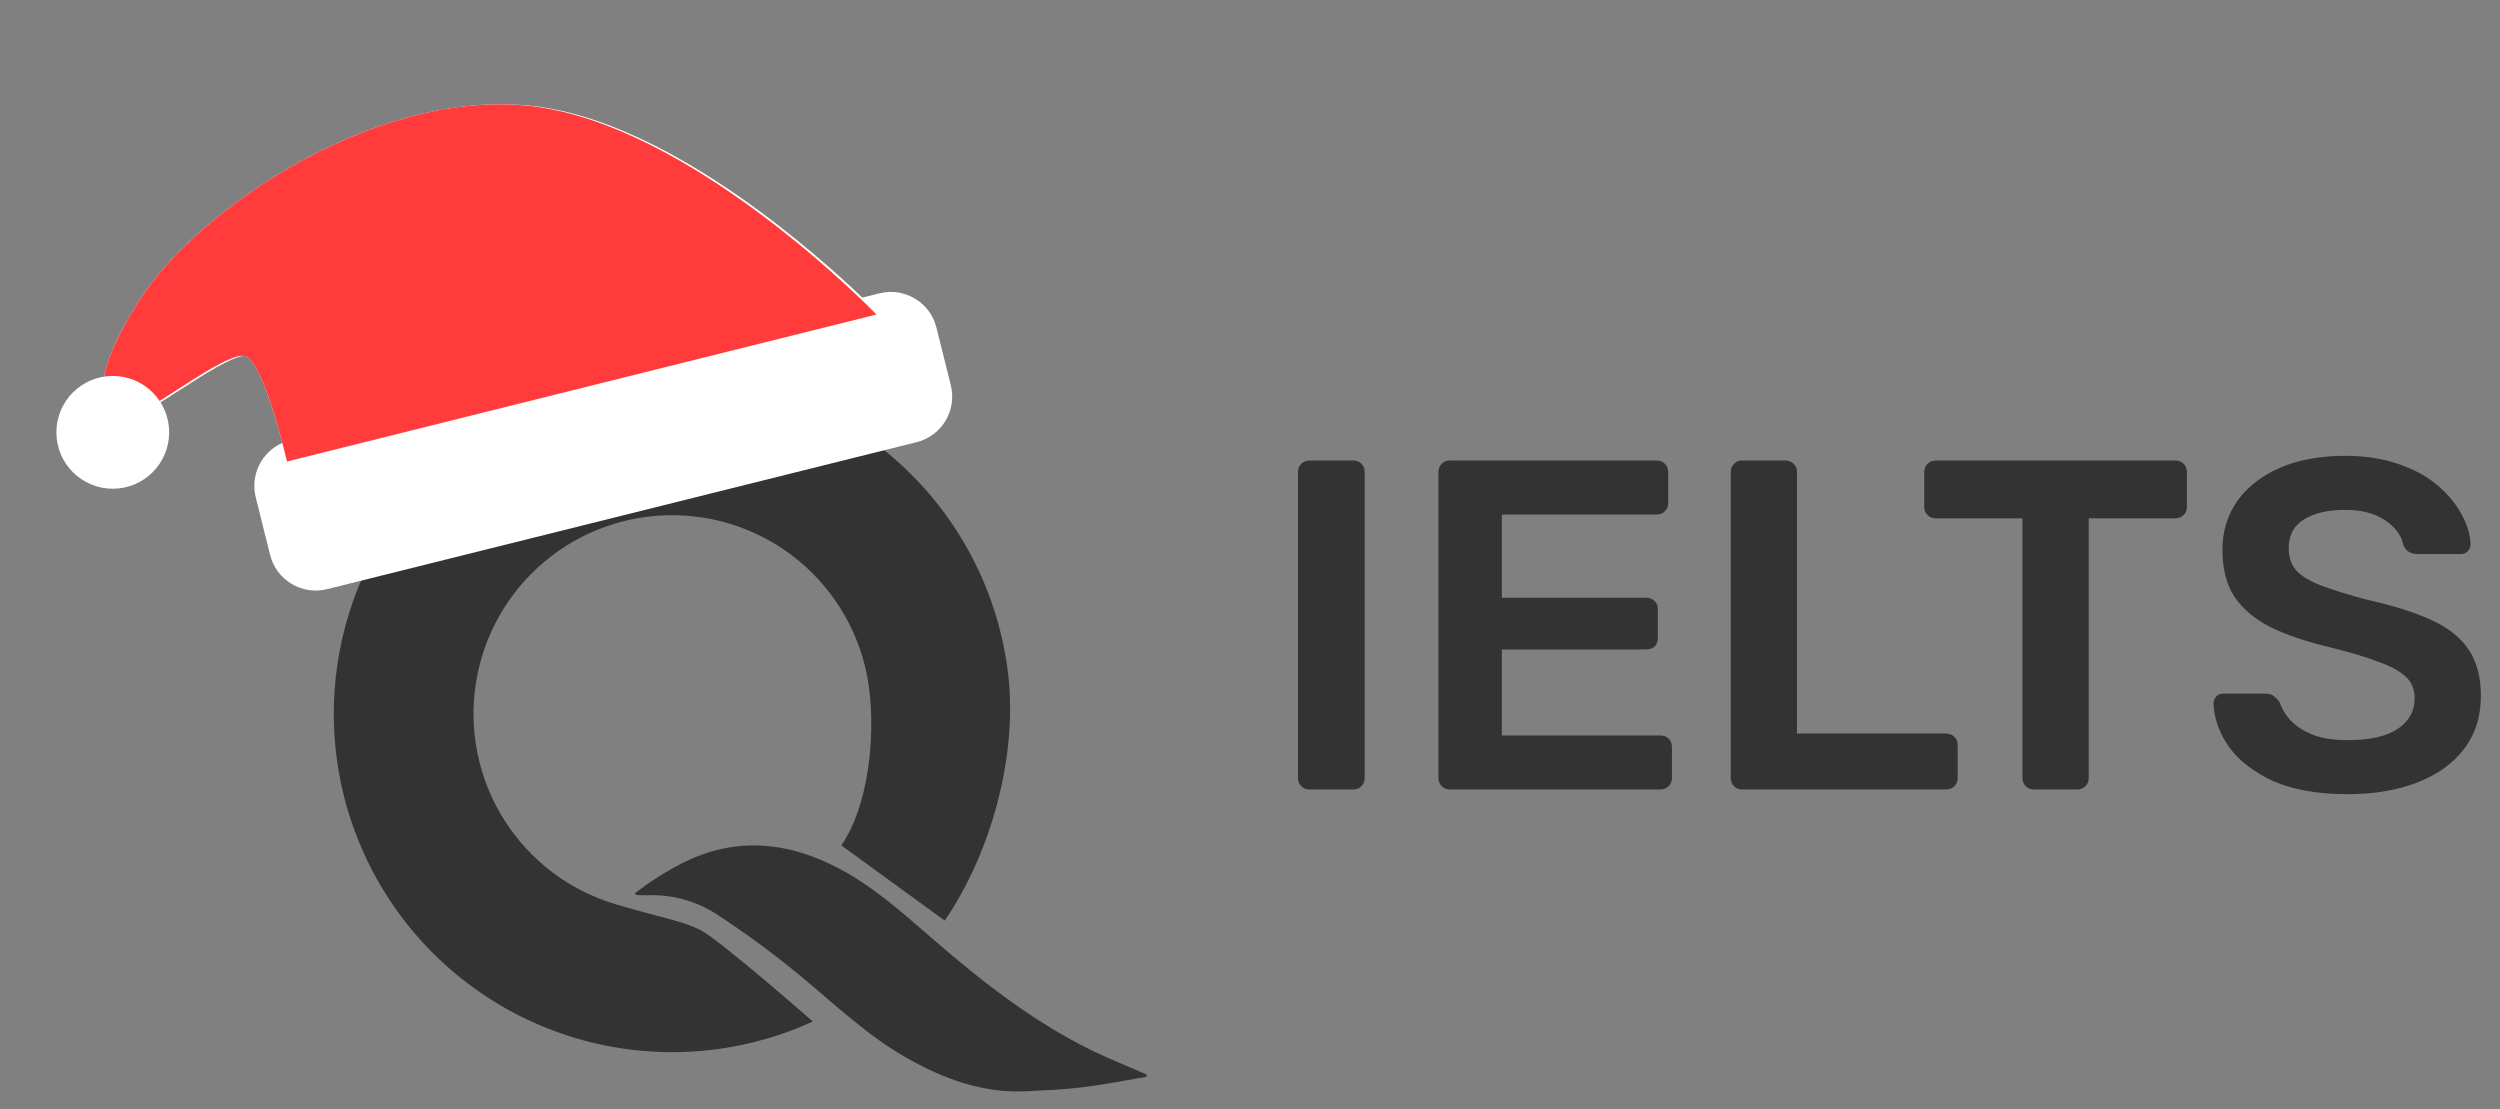 <svg width="133" height="59" viewBox="0 0 133 59" fill="none" xmlns="http://www.w3.org/2000/svg">
<rect x="0" y="0" width="133" height="59" fill="#808080" stroke="none"/>
<path d="M61.001 57.284C59.868 57.478 58.739 57.7 57.601 57.843C56.623 57.964 55.632 58.002 54.646 58.053C52.301 58.177 50.214 57.403 48.221 56.273C46.158 55.104 44.468 53.479 42.667 51.987C41.232 50.795 39.728 49.685 38.163 48.663C37.053 47.931 35.735 47.568 34.4 47.629C34.236 47.635 34.071 47.629 33.905 47.619C33.879 47.619 33.852 47.591 33.758 47.536C33.979 47.373 34.173 47.217 34.378 47.076C35.603 46.234 36.896 45.494 38.36 45.167C40.456 44.701 42.45 45.116 44.349 46.06C46.318 47.033 47.928 48.483 49.561 49.9C52.402 52.363 55.35 54.672 58.83 56.231C59.547 56.551 60.274 56.85 60.996 57.159L61.001 57.284Z" fill="#333333"/>
<path d="M50.258 48.975C52.723 45.386 54.141 40.216 53.637 35.891C53.133 31.566 51.078 27.57 47.853 24.645C44.629 21.719 40.453 20.061 36.099 19.978C31.746 19.896 27.51 21.394 24.177 24.196C20.843 26.997 18.639 30.912 17.971 35.215C17.303 39.517 18.218 43.916 20.545 47.596C22.872 51.276 26.455 53.988 30.629 55.229C34.802 56.47 39.284 56.155 43.244 54.344C43.244 54.344 38.258 49.975 37.258 49.475C36.258 48.975 35.197 48.833 32.747 48.104C30.296 47.376 28.193 45.784 26.827 43.623C25.46 41.463 24.924 38.88 25.316 36.355C25.708 33.828 27.002 31.53 28.959 29.886C30.916 28.241 33.402 27.361 35.958 27.41C38.514 27.458 40.966 28.431 42.859 30.149C44.752 31.867 45.958 34.213 46.254 36.752C46.55 39.291 46.205 42.868 44.758 44.975L50.258 48.975Z" fill="#333333"/>
<path fill-rule="evenodd" clip-rule="evenodd" d="M5.489 20.704C5.452 19.812 5.891 18.374 7.422 15.969C10.326 11.406 18.946 5.414 26.849 5.553C27.654 5.558 28.451 5.627 29.236 5.767C36.075 6.983 43.36 13.431 45.876 15.832L46.788 15.605C48.127 15.271 49.484 16.086 49.818 17.426L50.583 20.494C50.917 21.833 50.102 23.19 48.762 23.524L17.4 31.343C16.061 31.677 14.704 30.862 14.37 29.523L13.605 26.455C13.306 25.256 13.927 24.043 15.021 23.562C14.626 22.058 13.822 19.332 13.103 18.972C13.068 18.954 13.027 18.943 12.982 18.936C12.281 19 10.892 19.896 9.585 20.738L9.585 20.738C9.106 21.048 8.637 21.35 8.218 21.601C8.368 21.82 8.482 22.067 8.55 22.338C8.861 23.588 8.068 24.862 6.777 25.183C5.487 25.505 4.189 24.753 3.877 23.503C3.579 22.306 4.294 21.087 5.489 20.704Z" fill="white"/>
<path d="M6.496 22.208C7.221 22.628 12.103 18.473 13.103 18.973C14.103 19.473 15.268 24.551 15.268 24.551L46.629 16.732C46.629 16.732 37.513 7.266 29.073 5.765C20.634 4.264 10.601 10.973 7.422 15.969C4.243 20.964 5.771 21.789 6.496 22.208Z" fill="#FF3B3B"/>
<circle cx="6" cy="23" r="2.5" fill="white" stroke="white"/>
<path d="M69.652 42C69.485 42 69.344 41.942 69.227 41.825C69.11 41.708 69.052 41.567 69.052 41.4V25.1C69.052 24.933 69.11 24.792 69.227 24.675C69.344 24.558 69.485 24.5 69.652 24.5H72.002C72.185 24.5 72.327 24.558 72.427 24.675C72.544 24.792 72.602 24.933 72.602 25.1V41.4C72.602 41.567 72.544 41.708 72.427 41.825C72.327 41.942 72.185 42 72.002 42H69.652ZM77.123 42C76.956 42 76.814 41.942 76.698 41.825C76.581 41.708 76.523 41.567 76.523 41.4V25.125C76.523 24.942 76.581 24.792 76.698 24.675C76.814 24.558 76.956 24.5 77.123 24.5H88.123C88.306 24.5 88.456 24.558 88.573 24.675C88.689 24.792 88.748 24.942 88.748 25.125V26.775C88.748 26.942 88.689 27.083 88.573 27.2C88.456 27.317 88.306 27.375 88.123 27.375H79.898V31.8H87.573C87.756 31.8 87.906 31.858 88.023 31.975C88.139 32.075 88.198 32.217 88.198 32.4V33.95C88.198 34.133 88.139 34.283 88.023 34.4C87.906 34.5 87.756 34.55 87.573 34.55H79.898V39.125H88.323C88.506 39.125 88.656 39.183 88.773 39.3C88.889 39.417 88.948 39.567 88.948 39.75V41.4C88.948 41.567 88.889 41.708 88.773 41.825C88.656 41.942 88.506 42 88.323 42H77.123ZM92.674 42C92.508 42 92.366 41.942 92.249 41.825C92.133 41.708 92.075 41.567 92.075 41.4V25.1C92.075 24.933 92.133 24.792 92.249 24.675C92.366 24.558 92.508 24.5 92.674 24.5H94.999C95.166 24.5 95.308 24.558 95.424 24.675C95.541 24.792 95.6 24.933 95.6 25.1V39.025H103.525C103.708 39.025 103.858 39.083 103.975 39.2C104.091 39.317 104.15 39.467 104.15 39.65V41.4C104.15 41.567 104.091 41.708 103.975 41.825C103.858 41.942 103.708 42 103.525 42H92.674ZM108.194 42C108.028 42 107.886 41.942 107.769 41.825C107.653 41.708 107.594 41.567 107.594 41.4V27.575H102.969C102.803 27.575 102.661 27.517 102.544 27.4C102.428 27.283 102.369 27.142 102.369 26.975V25.125C102.369 24.942 102.428 24.792 102.544 24.675C102.661 24.558 102.803 24.5 102.969 24.5H115.719C115.903 24.5 116.053 24.558 116.169 24.675C116.286 24.792 116.344 24.942 116.344 25.125V26.975C116.344 27.142 116.286 27.283 116.169 27.4C116.053 27.517 115.903 27.575 115.719 27.575H111.119V41.4C111.119 41.567 111.061 41.708 110.944 41.825C110.828 41.942 110.678 42 110.494 42H108.194ZM124.883 42.25C123.333 42.25 122.033 42.025 120.983 41.575C119.95 41.108 119.158 40.508 118.608 39.775C118.075 39.025 117.791 38.242 117.758 37.425C117.758 37.275 117.808 37.15 117.908 37.05C118.008 36.95 118.133 36.9 118.283 36.9H120.508C120.725 36.9 120.883 36.95 120.983 37.05C121.1 37.133 121.2 37.242 121.283 37.375C121.383 37.692 121.575 38.008 121.858 38.325C122.141 38.625 122.525 38.875 123.008 39.075C123.508 39.275 124.133 39.375 124.883 39.375C126.083 39.375 126.975 39.175 127.558 38.775C128.158 38.375 128.458 37.833 128.458 37.15C128.458 36.667 128.3 36.283 127.983 36C127.666 35.7 127.175 35.433 126.508 35.2C125.858 34.95 124.991 34.692 123.908 34.425C122.658 34.125 121.608 33.767 120.758 33.35C119.925 32.917 119.291 32.375 118.858 31.725C118.441 31.075 118.233 30.25 118.233 29.25C118.233 28.283 118.491 27.425 119.008 26.675C119.541 25.925 120.291 25.333 121.258 24.9C122.241 24.467 123.408 24.25 124.758 24.25C125.841 24.25 126.8 24.4 127.633 24.7C128.466 24.983 129.158 25.367 129.708 25.85C130.258 26.317 130.675 26.825 130.958 27.375C131.258 27.908 131.416 28.433 131.433 28.95C131.433 29.083 131.383 29.208 131.283 29.325C131.2 29.425 131.075 29.475 130.908 29.475H128.583C128.45 29.475 128.316 29.442 128.183 29.375C128.05 29.308 127.941 29.183 127.858 29C127.758 28.483 127.433 28.042 126.883 27.675C126.333 27.308 125.625 27.125 124.758 27.125C123.858 27.125 123.133 27.292 122.583 27.625C122.033 27.958 121.758 28.475 121.758 29.175C121.758 29.642 121.891 30.033 122.158 30.35C122.441 30.65 122.883 30.917 123.483 31.15C124.1 31.383 124.908 31.633 125.908 31.9C127.325 32.217 128.483 32.583 129.383 33C130.283 33.417 130.941 33.95 131.358 34.6C131.775 35.233 131.983 36.042 131.983 37.025C131.983 38.125 131.683 39.067 131.083 39.85C130.5 40.617 129.675 41.208 128.608 41.625C127.541 42.042 126.3 42.25 124.883 42.25Z" fill="#333333"/>
</svg>
